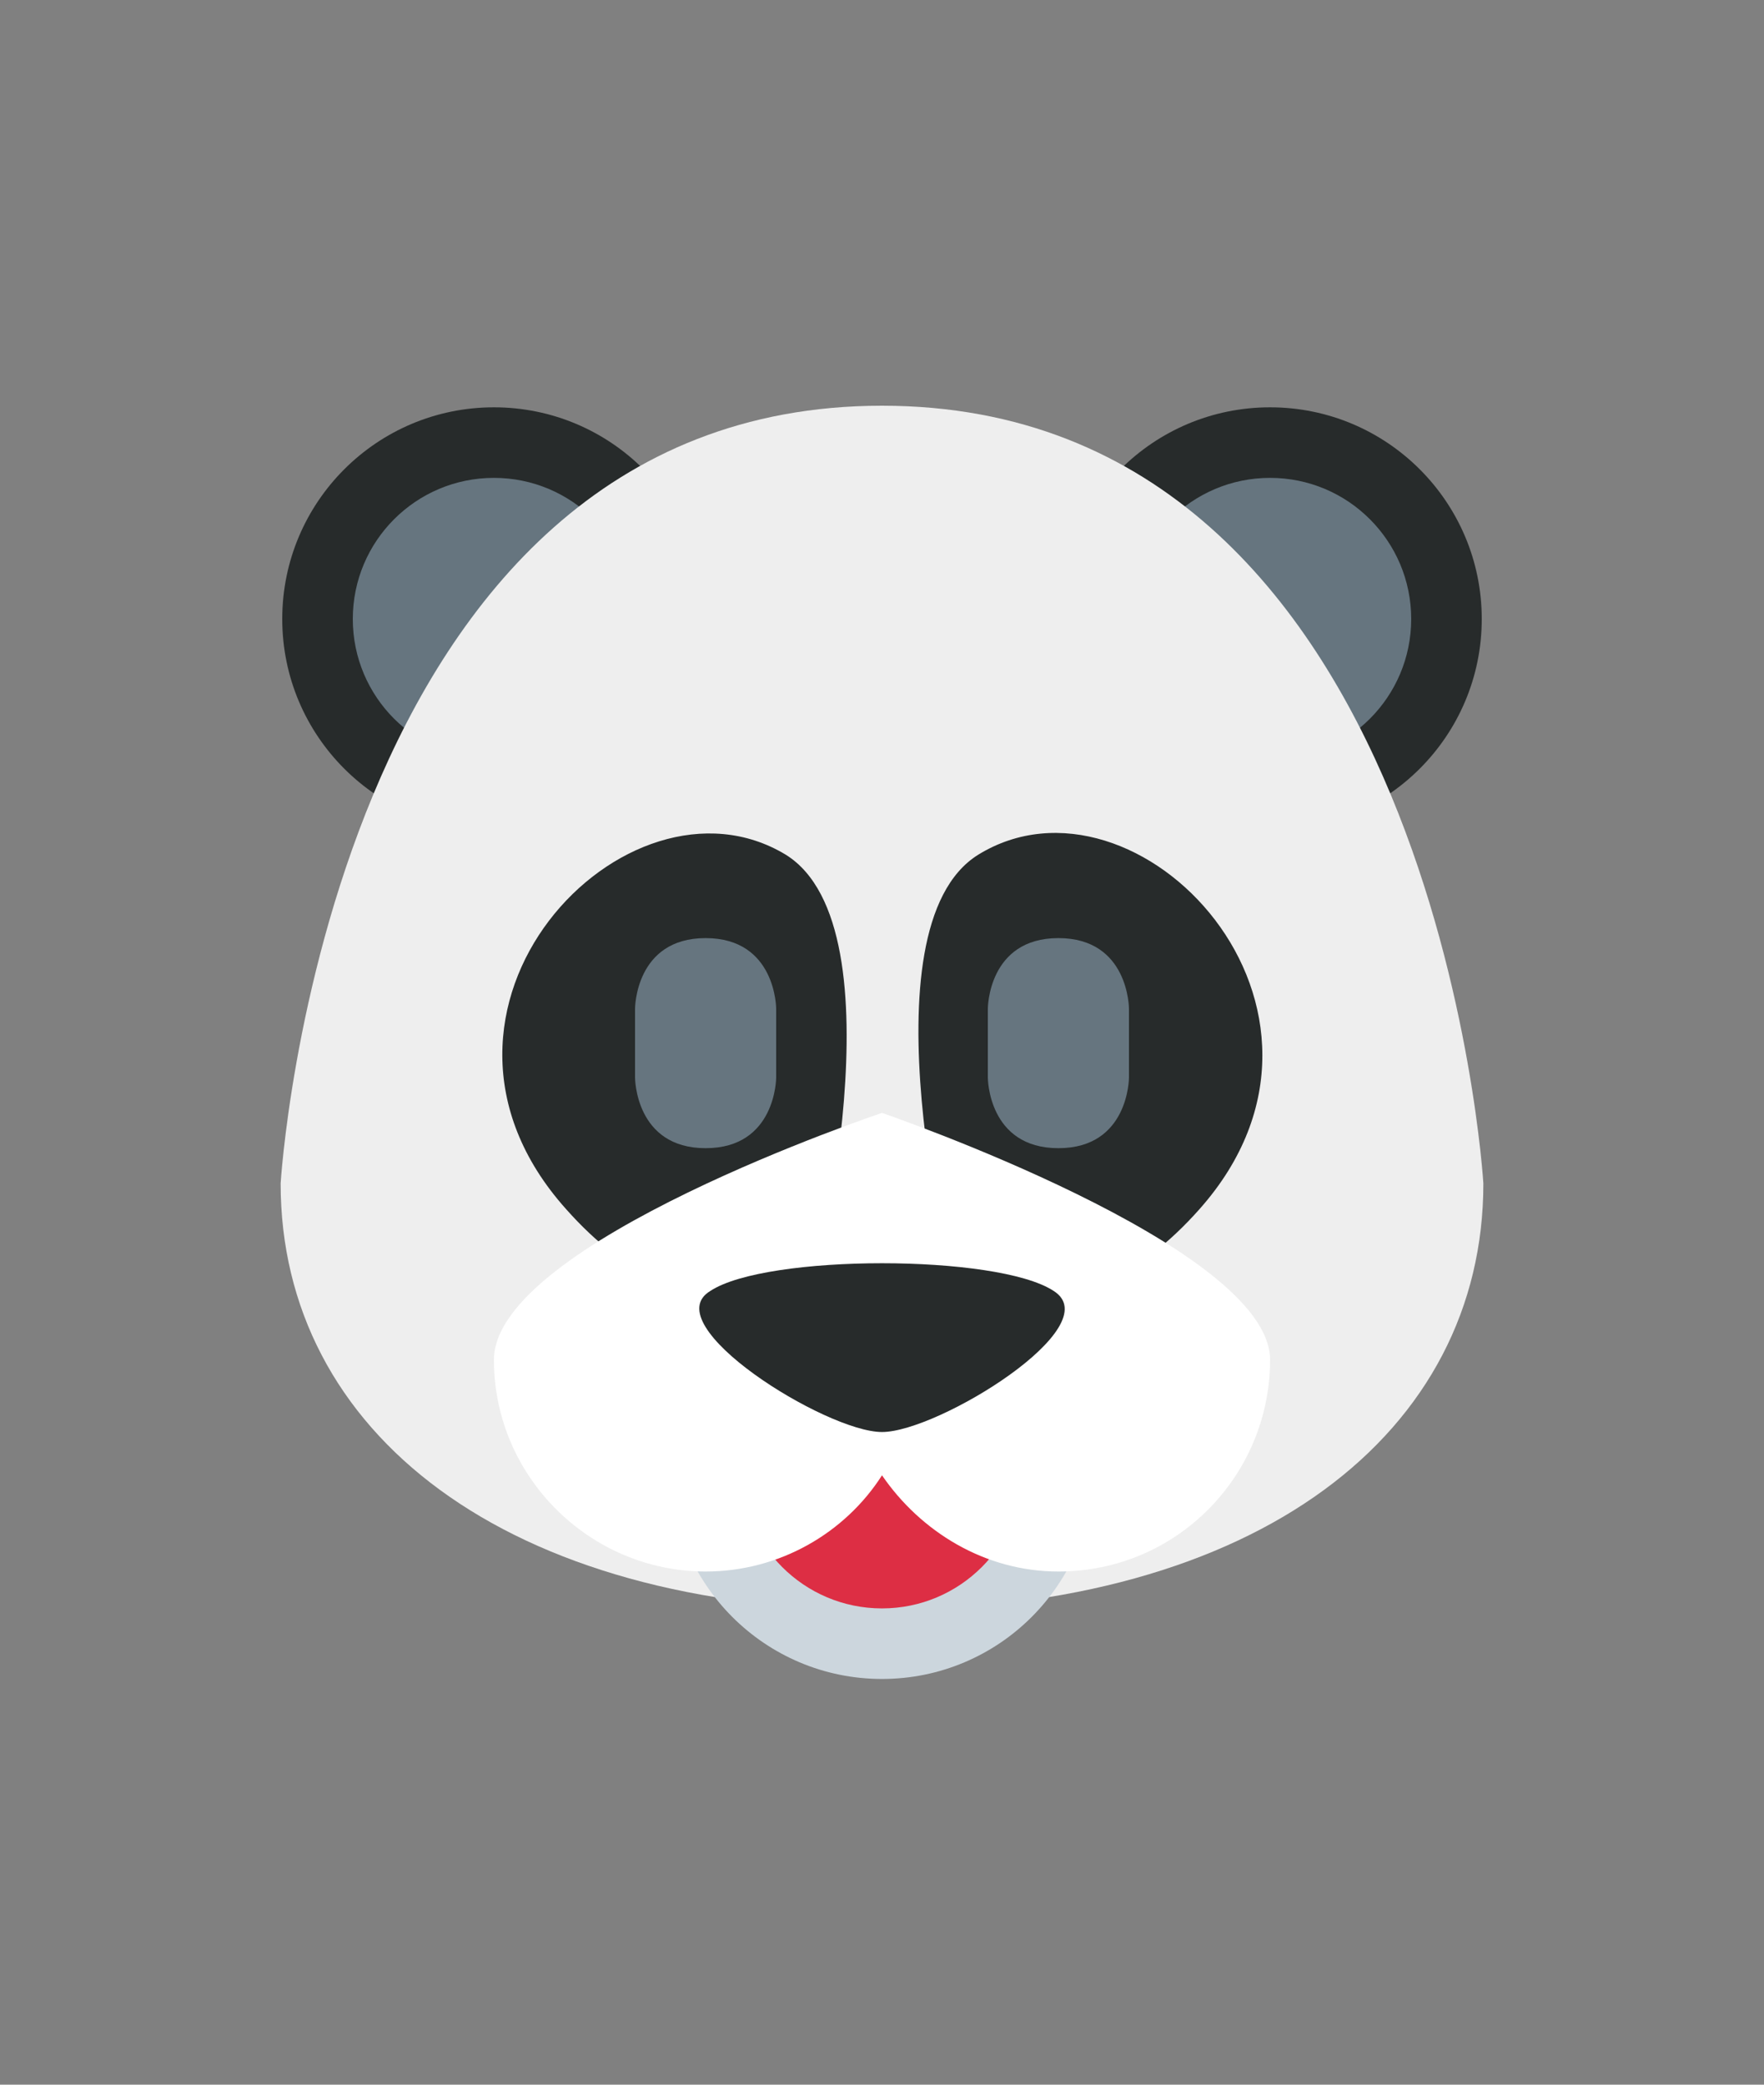 <?xml version="1.0" encoding="utf-8"?>
<!-- Generator: Adobe Illustrator 26.3.1, SVG Export Plug-In . SVG Version: 6.00 Build 0)  -->
<svg version="1.1" id="Layer_1" xmlns="http://www.w3.org/2000/svg" xmlns:xlink="http://www.w3.org/1999/xlink" x="0px" y="0px"
	 viewBox="0 0 110 130" style="enable-background:new 0 0 110 130;" xml:space="preserve">
<rect x="0" y="0" width="110" height="130" fill="#808080" stroke="none"/>
<style type="text/css">
	.st0{fill:#272B2B;}
	.st1{fill:#66757F;}
	.st2{fill:#EEEEEE;}
	.st3{fill:#CCD6DD;}
	.st4{fill:#DD2E44;}
	.st5{fill:#FFFFFF;}
</style>
<g>
	<circle class="st0" cx="30.8" cy="38.6" r="13.2"/>
	<circle class="st0" cx="79.2" cy="38.6" r="13.2"/>
	<circle class="st1" cx="30.8" cy="38.6" r="8.8"/>
	<circle class="st1" cx="79.2" cy="38.6" r="8.8"/>
	<path class="st2" d="M92.5,73.8c0,15.5-14,26.6-37.5,26.6S17.5,89.3,17.5,73.8c0,0,2.9-48.5,37.5-48.5S92.5,73.8,92.5,73.8z"/>
	<circle class="st3" cx="55" cy="91.5" r="13.2"/>
	<circle class="st4" cx="55" cy="91.5" r="8.8"/>
	<path class="st0" d="M61,53.3c9.9-6.1,24.9,9.6,13.8,22.1c-7.7,8.7-15.3,5.1-15.3,5.1S53.6,57.9,61,53.3z M49,53.3
		c-9.9-6-24.9,9.6-13.7,22.1c7.7,8.7,15.4,5.1,15.4,5.1S56.4,57.9,49,53.3z"/>
	<path class="st1" d="M39.6,62.9c0,0,0-4.4,4.4-4.4s4.4,4.4,4.4,4.4v4.3c0,0,0,4.4-4.4,4.4s-4.4-4.4-4.4-4.4V62.9z"/>
	<path class="st5" d="M55,69.4c0,0-24.2,8.1-24.2,15.4c0,7.3,6,13.2,13.2,13.2c4.6,0,8.7-2.4,11-6c2.4,3.5,6.4,6,11,6
		c7.4,0,13.2-6,13.2-13.2C79.2,77.7,55,69.4,55,69.4z"/>
	<path class="st1" d="M61.6,62.9c0,0,0-4.4,4.4-4.4c4.4,0,4.4,4.4,4.4,4.4v4.3c0,0,0,4.4-4.4,4.4c-4.4,0-4.4-4.4-4.4-4.4L61.6,62.9z
		"/>
	<path class="st0" d="M44.3,80.5c-3.5,2.1,7.2,8.8,10.7,8.8s14.2-6.6,10.7-8.8C62.2,78.2,47.8,78.2,44.3,80.5z"/>
</g>
</svg>
